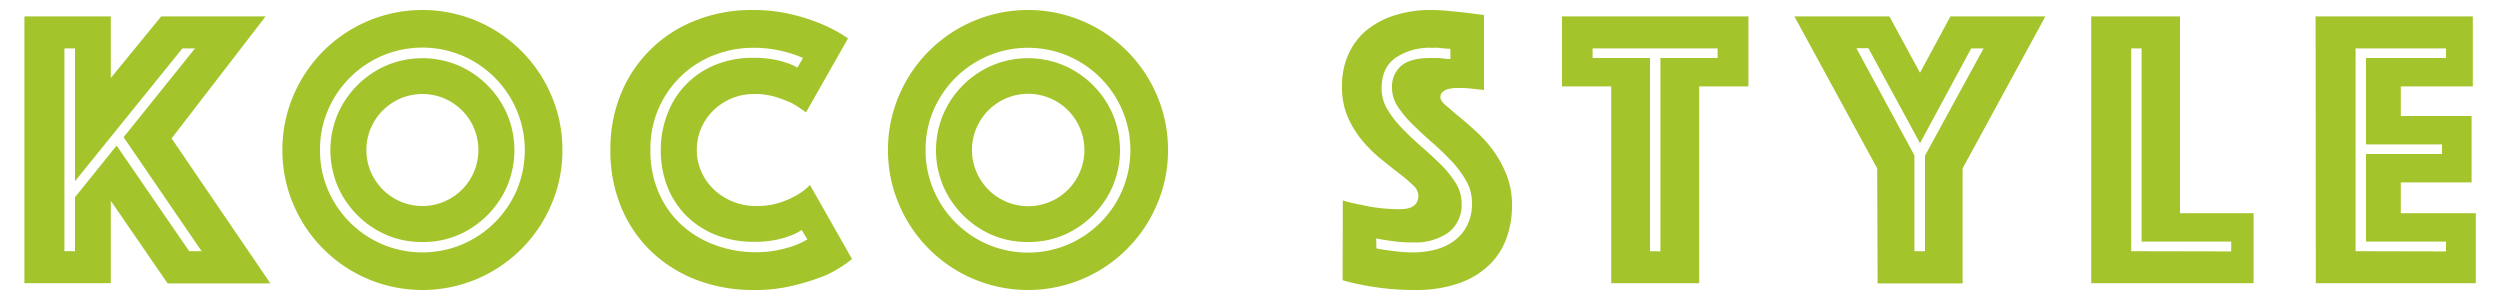 <svg id="レイヤー_1" data-name="レイヤー 1" xmlns="http://www.w3.org/2000/svg" viewBox="0 0 500 60"><defs><style>.cls-1{fill:#a4c42b;}</style></defs><title>gm_kocoアートボード 1</title><path class="cls-1" d="M4.88,3.28H22.16V15.6L32.24,3.28H53.12l-18.8,24.4,19.76,29H33.52L22.16,40.16V56.64H4.88ZM15,50.24V39.44l8.32-10.32L37.84,50.24h2.48l-15.6-22.8L39,9.68H36.48L15,36.24V9.68H12.88V50.24Z"/><path class="cls-1" d="M56.48,30a27.37,27.37,0,0,1,2.2-10.88A28,28,0,0,1,73.6,4.2a28,28,0,0,1,21.76,0,28,28,0,0,1,14.92,14.92A27.2,27.2,0,0,1,112.48,30a27.2,27.2,0,0,1-2.2,10.88A28,28,0,0,1,95.36,55.8a28,28,0,0,1-21.76,0A28,28,0,0,1,58.68,40.88,27.37,27.37,0,0,1,56.48,30ZM64,30a20,20,0,0,0,1.6,8A20.64,20.64,0,0,0,76.52,48.88a20.6,20.6,0,0,0,15.92,0A20.64,20.64,0,0,0,103.36,38a20.6,20.6,0,0,0,0-15.92A20.64,20.64,0,0,0,92.44,11.12a20.6,20.6,0,0,0-15.92,0A20.64,20.64,0,0,0,65.6,22,20,20,0,0,0,64,30ZM84.48,48.4A17.82,17.82,0,0,1,77.32,47a18.73,18.73,0,0,1-9.8-9.8,18.52,18.52,0,0,1,0-14.32,18.73,18.73,0,0,1,9.8-9.8,18.52,18.52,0,0,1,14.32,0,18.73,18.73,0,0,1,9.8,9.8,18.52,18.52,0,0,1,0,14.32,18.73,18.73,0,0,1-9.8,9.8A17.79,17.79,0,0,1,84.48,48.4ZM73.28,30a11,11,0,0,0,.88,4.36,11.4,11.4,0,0,0,2.4,3.56,11.51,11.51,0,0,0,3.56,2.4,11.24,11.24,0,0,0,8.72,0,11.4,11.4,0,0,0,3.56-2.4,11.07,11.07,0,0,0,2.4-3.56,11.24,11.24,0,0,0,0-8.72,11.07,11.07,0,0,0-2.4-3.56,11.4,11.4,0,0,0-3.56-2.4,11.24,11.24,0,0,0-8.72,0,11.51,11.51,0,0,0-3.56,2.4,11.4,11.4,0,0,0-2.4,3.56A11,11,0,0,0,73.28,30Z"/><path class="cls-1" d="M122.08,30a28.79,28.79,0,0,1,2.24-11.56A26.4,26.4,0,0,1,139.36,4a30.09,30.09,0,0,1,10.88-2,33.78,33.78,0,0,1,8.12.88,38.59,38.59,0,0,1,6.12,2,28.76,28.76,0,0,1,5.12,2.8l-8.4,14.8a28.87,28.87,0,0,0-2.8-1.84,26.74,26.74,0,0,0-3.24-1.24,14,14,0,0,0-4.28-.6,11.55,11.55,0,0,0-4.56.88,11.76,11.76,0,0,0-3.64,2.4,11,11,0,0,0-2.44,3.56,10.82,10.82,0,0,0-.88,4.36,10.52,10.52,0,0,0,.92,4.36,11.09,11.09,0,0,0,2.52,3.56,12.09,12.09,0,0,0,3.76,2.4,12.32,12.32,0,0,0,4.72.88,14.82,14.82,0,0,0,4.56-.64,17.27,17.27,0,0,0,3.36-1.44A12.36,12.36,0,0,0,162,37l8.4,14.8A24.13,24.13,0,0,1,165.28,55,43.2,43.2,0,0,1,159.12,57a32.1,32.1,0,0,1-8.24,1,31.7,31.7,0,0,1-11.52-2,27.21,27.21,0,0,1-9.12-5.72,25.94,25.94,0,0,1-6-8.84A29.24,29.24,0,0,1,122.08,30Zm10.08,0a19.51,19.51,0,0,1,1.32-7.2A17,17,0,0,1,143,13a19.69,19.69,0,0,1,7.68-1.44,21.85,21.85,0,0,1,3.72.28,16.85,16.85,0,0,1,2.76.68,10.74,10.74,0,0,1,2.32,1l1.12-1.92c-.85-.37-1.76-.72-2.72-1a29.16,29.16,0,0,0-3.12-.72,23.29,23.29,0,0,0-4.08-.32,21.42,21.42,0,0,0-7.8,1.44,19.86,19.86,0,0,0-6.56,4.12,20.49,20.49,0,0,0-4.56,6.48A20.18,20.18,0,0,0,130.08,30a21.06,21.06,0,0,0,1.64,8.48,19.08,19.08,0,0,0,4.52,6.44A20.07,20.07,0,0,0,143,49a23,23,0,0,0,8.16,1.44,21,21,0,0,0,4.32-.4,26.54,26.54,0,0,0,3.28-.88,16,16,0,0,0,2.72-1.28L160.32,46a10,10,0,0,1-2.4,1.2A18,18,0,0,1,155,48a18.9,18.9,0,0,1-3.92.36A20.77,20.77,0,0,1,143.2,47a17.62,17.62,0,0,1-6-3.92,17.1,17.1,0,0,1-3.76-5.84A19.51,19.51,0,0,1,132.16,30Z"/><path class="cls-1" d="M177.6,30a27.2,27.2,0,0,1,2.2-10.88A28,28,0,0,1,194.72,4.2a28,28,0,0,1,21.76,0A28,28,0,0,1,231.4,19.12,27.2,27.2,0,0,1,233.6,30a27.2,27.2,0,0,1-2.2,10.88A28,28,0,0,1,216.48,55.8a28,28,0,0,1-21.76,0A28,28,0,0,1,179.8,40.88,27.2,27.2,0,0,1,177.6,30Zm7.52,0a19.86,19.86,0,0,0,1.6,8,20.64,20.64,0,0,0,10.92,10.92,20.6,20.6,0,0,0,15.92,0A20.64,20.64,0,0,0,224.48,38a20.6,20.6,0,0,0,0-15.92,20.64,20.64,0,0,0-10.92-10.92,20.6,20.6,0,0,0-15.92,0A20.64,20.64,0,0,0,186.72,22,19.86,19.86,0,0,0,185.12,30ZM205.6,48.4A17.79,17.79,0,0,1,198.44,47a18.73,18.73,0,0,1-9.8-9.8,18.52,18.52,0,0,1,0-14.32,18.73,18.73,0,0,1,9.8-9.8,18.52,18.52,0,0,1,14.32,0,18.73,18.73,0,0,1,9.8,9.8,18.52,18.52,0,0,1,0,14.32,18.73,18.73,0,0,1-9.8,9.8A17.79,17.79,0,0,1,205.6,48.4ZM194.4,30a10.82,10.82,0,0,0,.88,4.36,11.24,11.24,0,0,0,6,6,11.24,11.24,0,0,0,8.72,0,11.24,11.24,0,0,0,6-6,11.24,11.24,0,0,0,0-8.72,11.24,11.24,0,0,0-6-6,11.24,11.24,0,0,0-8.72,0,11.24,11.24,0,0,0-6,6A10.82,10.82,0,0,0,194.4,30Z"/><path class="cls-1" d="M268.56,40.08a26.37,26.37,0,0,0,3.68.88,28.66,28.66,0,0,0,3.64.64,35.19,35.19,0,0,0,4.12.24q3.67,0,3.68-2.72A3,3,0,0,0,282.56,37a33.69,33.69,0,0,0-2.84-2.4c-1.15-.88-2.37-1.85-3.68-2.92A26.66,26.66,0,0,1,272.36,28a19.37,19.37,0,0,1-2.84-4.68,14.87,14.87,0,0,1-1.12-6,15.32,15.32,0,0,1,1.36-6.64,13.39,13.39,0,0,1,3.76-4.8A17,17,0,0,1,279.16,3a23.25,23.25,0,0,1,6.92-1,38,38,0,0,1,3.84.2l3.44.36L296.8,3V18l-1.44-.16-1.44-.16c-.53-.05-1.09-.08-1.68-.08-.32,0-.72,0-1.2,0a7.3,7.3,0,0,0-1.36.2,2.75,2.75,0,0,0-1.12.56,1.38,1.38,0,0,0-.48,1.12c0,.43.36,1,1.08,1.6s1.6,1.39,2.64,2.24,2.19,1.84,3.44,3a24,24,0,0,1,3.44,3.84A22.5,22.5,0,0,1,301.32,35a16.34,16.34,0,0,1,1.08,6.08,19.06,19.06,0,0,1-1.12,6.6,14.13,14.13,0,0,1-3.48,5.36,16.63,16.63,0,0,1-6,3.6A25.85,25.85,0,0,1,283,58a51.9,51.9,0,0,1-5.64-.28c-1.73-.19-3.27-.41-4.6-.68a40,40,0,0,1-4.24-1Zm6.72,9.6c.75.16,1.55.29,2.4.4s1.53.2,2.36.28,1.67.12,2.52.12a18.07,18.07,0,0,0,4.36-.52,11,11,0,0,0,3.8-1.72,8.87,8.87,0,0,0,2.68-3.08,9.65,9.65,0,0,0,1-4.6,8.94,8.94,0,0,0-1.16-4.4,20.14,20.14,0,0,0-3-4,49.63,49.63,0,0,0-3.84-3.68q-2-1.76-3.84-3.56a21.82,21.82,0,0,1-3-3.6,6.81,6.81,0,0,1-1.16-3.72,5.49,5.49,0,0,1,1.84-4.44q1.85-1.56,5.92-1.56c.43,0,.87,0,1.32,0s.89.07,1.32.12a11,11,0,0,0,1.28.08V9.76a10.5,10.5,0,0,1-1.2-.08c-.37,0-.79-.09-1.24-.12s-.92,0-1.4,0a12.11,12.11,0,0,0-7.12,2q-2.81,2-2.8,6.12a8.16,8.16,0,0,0,1.16,4.2,20.82,20.82,0,0,0,3,3.84c1.2,1.25,2.48,2.47,3.84,3.64s2.64,2.36,3.84,3.56a19.55,19.55,0,0,1,3,3.72,7.65,7.65,0,0,1,1.16,4,6.92,6.92,0,0,1-2.6,5.84,11.5,11.5,0,0,1-7.16,2,28,28,0,0,1-5-.4c-.8-.11-1.57-.24-2.32-.4Z"/><path class="cls-1" d="M322.24,17.28H312.4v-14h37.28v14h-9.84V56.64h-17.6Zm9.84,33V11.6h11.44V9.68h-25V11.6H330V50.24Z"/><path class="cls-1" d="M375.44,33.68,358.88,3.28h19L384,14.56l6.08-11.28h19l-16.56,30.4v23h-17ZM385,50.24V31.12L396.72,9.68h-2.48L384,28.64l-10.32-19h-2.4l11.6,21.44V50.24Z"/><path class="cls-1" d="M418.24,3.28H436V42.64h14.72v14H418.24Zm28,47V48.32H428.32V9.68h-2.08V50.24Z"/><path class="cls-1" d="M463.12,3.28h31.44v14h-14.4V23.2h14.16V36.48H480.16v6.16h15v14h-32Zm26.08,47V48.32h-16V30.8h15.2V28.88H473.2V11.6h16V9.68H471.12V50.24Z"/></svg>